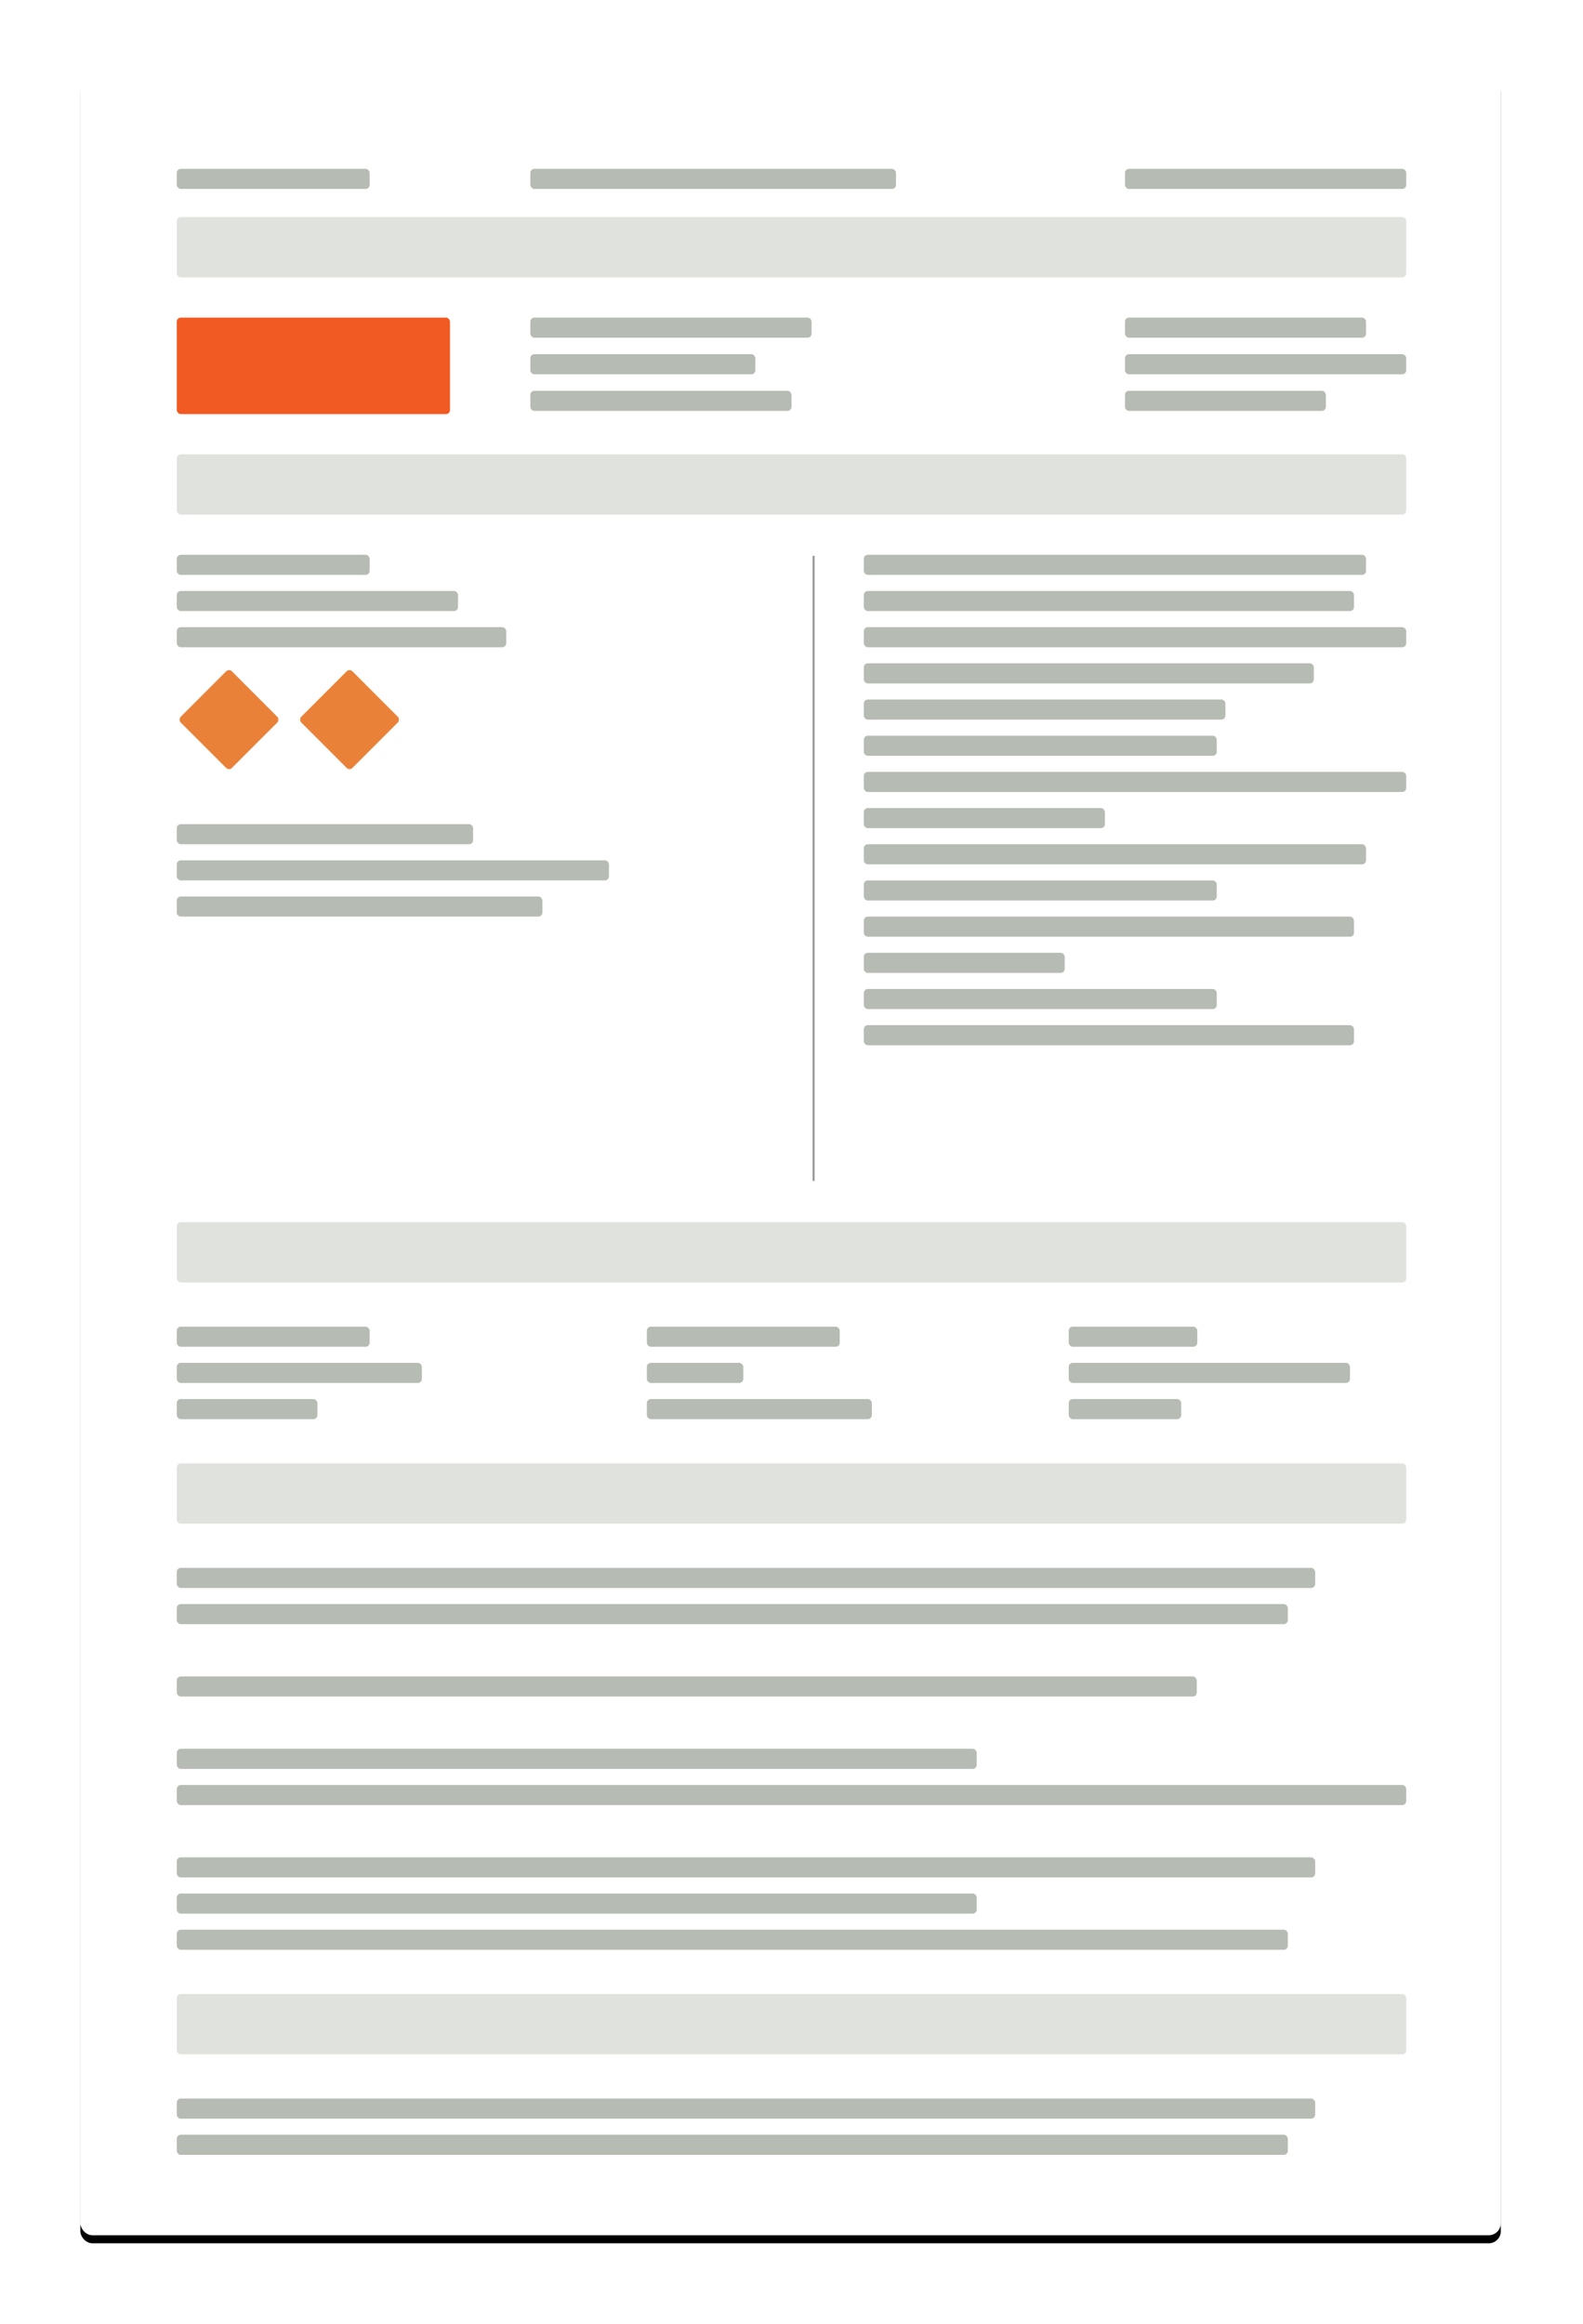 <?xml version="1.0" encoding="UTF-8"?>
<svg width="394px" height="578px" viewBox="0 0 394 578" version="1.1" xmlns="http://www.w3.org/2000/svg" xmlns:xlink="http://www.w3.org/1999/xlink">
    <title>Group 20</title>
    <defs>
        <rect id="path-1" x="0" y="0" width="353.543" height="538" rx="3"></rect>
        <filter x="-8.8%" y="-5.4%" width="117.5%" height="111.5%" filterUnits="objectBoundingBox" id="filter-2">
            <feOffset dx="0" dy="2" in="SourceAlpha" result="shadowOffsetOuter1"></feOffset>
            <feGaussianBlur stdDeviation="10" in="shadowOffsetOuter1" result="shadowBlurOuter1"></feGaussianBlur>
            <feColorMatrix values="0 0 0 0 0.789   0 0 0 0 0.773   0 0 0 0 0.733  0 0 0 0.35 0" type="matrix" in="shadowBlurOuter1"></feColorMatrix>
        </filter>
    </defs>
    <g id="Desktop" stroke="none" stroke-width="1" fill="none" fill-rule="evenodd">
        <g id="Group-20" transform="translate(20, 18)">
            <g id="Rectangle">
                <use fill="black" fill-opacity="1" filter="url(#filter-2)" xlink:href="#path-1"></use>
                <use fill="#FFFFFF" fill-rule="evenodd" xlink:href="#path-1"></use>
            </g>
            <rect id="Rectangle" fill="#EA8138" transform="translate(37, 161) rotate(-315) translate(-37, -161)" x="28" y="152" width="18" height="18" rx="1"></rect>
            <rect id="Rectangle-Copy-38" fill="#EA8138" transform="translate(67, 161) rotate(-315) translate(-67, -161)" x="58" y="152" width="18" height="18" rx="1"></rect>
            <rect id="Rectangle" fill="#9DA499" opacity="0.75" x="24" y="24" width="48" height="5" rx="1"></rect>
            <rect id="Rectangle-Copy-18" fill="#9DA499" opacity="0.75" x="24" y="120" width="48" height="5" rx="1"></rect>
            <rect id="Rectangle-Copy-40" fill="#9DA499" opacity="0.75" x="24" y="312" width="48" height="5" rx="1"></rect>
            <rect id="Rectangle-Copy-43" fill="#9DA499" opacity="0.75" x="141" y="312" width="48" height="5" rx="1"></rect>
            <rect id="Rectangle-Copy-46" fill="#9DA499" opacity="0.75" x="246" y="312" width="32" height="5" rx="1"></rect>
            <rect id="Rectangle-Copy-35" fill="#9DA499" opacity="0.75" x="24" y="187" width="73.756" height="5" rx="1"></rect>
            <rect id="Rectangle-Copy-21" fill="#9DA499" opacity="0.75" x="195" y="120" width="125" height="5" rx="1"></rect>
            <rect id="Rectangle-Copy-50" fill="#9DA499" opacity="0.75" x="24" y="372" width="283.333" height="5" rx="1"></rect>
            <rect id="Rectangle-Copy-54" fill="#9DA499" opacity="0.75" x="24" y="504" width="283.333" height="5" rx="1"></rect>
            <rect id="Rectangle-Copy-25" fill="#9DA499" opacity="0.75" x="195" y="156" width="90" height="5" rx="1"></rect>
            <rect id="Rectangle-Copy-19" fill="#9DA499" opacity="0.75" x="24" y="129" width="70" height="5" rx="1"></rect>
            <rect id="Rectangle-Copy-41" fill="#9DA499" opacity="0.75" x="24" y="321" width="61" height="5" rx="1"></rect>
            <rect id="Rectangle-Copy-44" fill="#9DA499" opacity="0.75" x="141" y="321" width="24" height="5" rx="1"></rect>
            <rect id="Rectangle-Copy-47" fill="#9DA499" opacity="0.75" x="246" y="321" width="70" height="5" rx="1"></rect>
            <rect id="Rectangle-Copy-36" fill="#9DA499" opacity="0.75" x="24" y="196" width="107.561" height="5" rx="1"></rect>
            <rect id="Rectangle-Copy-22" fill="#9DA499" opacity="0.75" x="195" y="129" width="122" height="5" rx="1"></rect>
            <rect id="Rectangle-Copy-52" fill="#9DA499" opacity="0.75" x="24" y="381" width="276.533" height="5" rx="1"></rect>
            <rect id="Rectangle-Copy-57" fill="#9DA499" opacity="0.75" x="24" y="513" width="276.533" height="5" rx="1"></rect>
            <rect id="Rectangle-Copy-31" fill="#9DA499" opacity="0.75" x="195" y="210" width="122" height="5" rx="1"></rect>
            <rect id="Rectangle-Copy-53" fill="#9DA499" opacity="0.75" x="24" y="462" width="276.533" height="5" rx="1"></rect>
            <rect id="Rectangle-Copy-34" fill="#9DA499" opacity="0.75" x="195" y="237" width="122" height="5" rx="1"></rect>
            <rect id="Rectangle-Copy-26" fill="#9DA499" opacity="0.75" x="195" y="165" width="87.84" height="5" rx="1"></rect>
            <rect id="Rectangle-Copy-55" fill="#9DA499" opacity="0.75" x="24" y="417" width="199.104" height="5" rx="1"></rect>
            <rect id="Rectangle-Copy-30" fill="#9DA499" opacity="0.75" x="195" y="201" width="87.84" height="5" rx="1"></rect>
            <rect id="Rectangle-Copy-56" fill="#9DA499" opacity="0.75" x="24" y="453" width="199.104" height="5" rx="1"></rect>
            <rect id="Rectangle-Copy-33" fill="#9DA499" opacity="0.75" x="195" y="228" width="87.84" height="5" rx="1"></rect>
            <rect id="Rectangle-Copy-28" fill="#9DA499" opacity="0.75" x="195" y="183" width="60" height="5" rx="1"></rect>
            <rect id="Rectangle-Copy-32" fill="#9DA499" opacity="0.75" x="195" y="219" width="50" height="5" rx="1"></rect>
            <rect id="Rectangle-Copy-24" fill="#9DA499" opacity="0.75" x="195" y="147" width="112" height="5" rx="1"></rect>
            <rect id="Rectangle-Copy-60" fill="#9DA499" opacity="0.75" x="24" y="399" width="253.867" height="5" rx="1"></rect>
            <rect id="Rectangle-Copy-20" fill="#9DA499" opacity="0.75" x="24" y="138" width="82" height="5" rx="1"></rect>
            <rect id="Rectangle-Copy-42" fill="#9DA499" opacity="0.75" x="24" y="330" width="35" height="5" rx="1"></rect>
            <rect id="Rectangle-Copy-45" fill="#9DA499" opacity="0.75" x="141" y="330" width="56" height="5" rx="1"></rect>
            <rect id="Rectangle-Copy-48" fill="#9DA499" opacity="0.75" x="246" y="330" width="28" height="5" rx="1"></rect>
            <rect id="Rectangle-Copy-37" fill="#9DA499" opacity="0.75" x="24" y="205" width="91" height="5" rx="1"></rect>
            <rect id="Rectangle-Copy-23" fill="#9DA499" opacity="0.75" x="195" y="138" width="135" height="5" rx="1"></rect>
            <rect id="Rectangle-Copy-27" fill="#9DA499" opacity="0.75" x="195" y="174" width="135" height="5" rx="1"></rect>
            <rect id="Rectangle-Copy-62" fill="#9DA499" opacity="0.75" x="24" y="426" width="306" height="5" rx="1"></rect>
            <rect id="Rectangle-Copy-29" fill="#9DA499" opacity="0.75" x="195" y="192" width="125" height="5" rx="1"></rect>
            <rect id="Rectangle-Copy-63" fill="#9DA499" opacity="0.75" x="24" y="444" width="283.333" height="5" rx="1"></rect>
            <line x1="182.5" y1="120.5" x2="182.5" y2="275.5" id="Line-4" stroke="#979797" stroke-width="0.5" stroke-linecap="square"></line>
            <rect id="Rectangle-Copy-10" fill="#F15A22" x="24" y="61" width="68" height="24" rx="1"></rect>
            <rect id="Rectangle-Copy-9" fill="#C2C7BF" opacity="0.5" x="24" y="36" width="306" height="15" rx="1"></rect>
            <rect id="Rectangle-Copy-11" fill="#C2C7BF" opacity="0.5" x="24" y="95" width="306" height="15" rx="1"></rect>
            <rect id="Rectangle-Copy-39" fill="#C2C7BF" opacity="0.5" x="24" y="286" width="306" height="15" rx="1"></rect>
            <rect id="Rectangle-Copy-49" fill="#C2C7BF" opacity="0.5" x="24" y="346" width="306" height="15" rx="1"></rect>
            <rect id="Rectangle-Copy-51" fill="#C2C7BF" opacity="0.5" x="24" y="478" width="306" height="15" rx="1"></rect>
            <rect id="Rectangle-Copy-7" fill-opacity="0.75" fill="#9DA499" x="112" y="24" width="91" height="5" rx="1"></rect>
            <rect id="Rectangle-Copy-8" fill-opacity="0.75" fill="#9DA499" x="260" y="24" width="70" height="5" rx="1"></rect>
            <rect id="Rectangle-Copy-12" fill-opacity="0.75" fill="#9DA499" x="260" y="61" width="60" height="5" rx="1"></rect>
            <rect id="Rectangle-Copy-15" fill-opacity="0.75" fill="#9DA499" x="112" y="61" width="70" height="5" rx="1"></rect>
            <rect id="Rectangle-Copy-13" fill-opacity="0.75" fill="#9DA499" x="260" y="70.103" width="70" height="5" rx="1"></rect>
            <rect id="Rectangle-Copy-16" fill-opacity="0.75" fill="#9DA499" x="112" y="70.103" width="56" height="5" rx="1"></rect>
            <rect id="Rectangle-Copy-14" fill-opacity="0.75" fill="#9DA499" x="260" y="79.207" width="50" height="5" rx="1"></rect>
            <rect id="Rectangle-Copy-17" fill-opacity="0.75" fill="#9DA499" x="112" y="79.207" width="65" height="5" rx="1"></rect>
        </g>
    </g>
</svg>